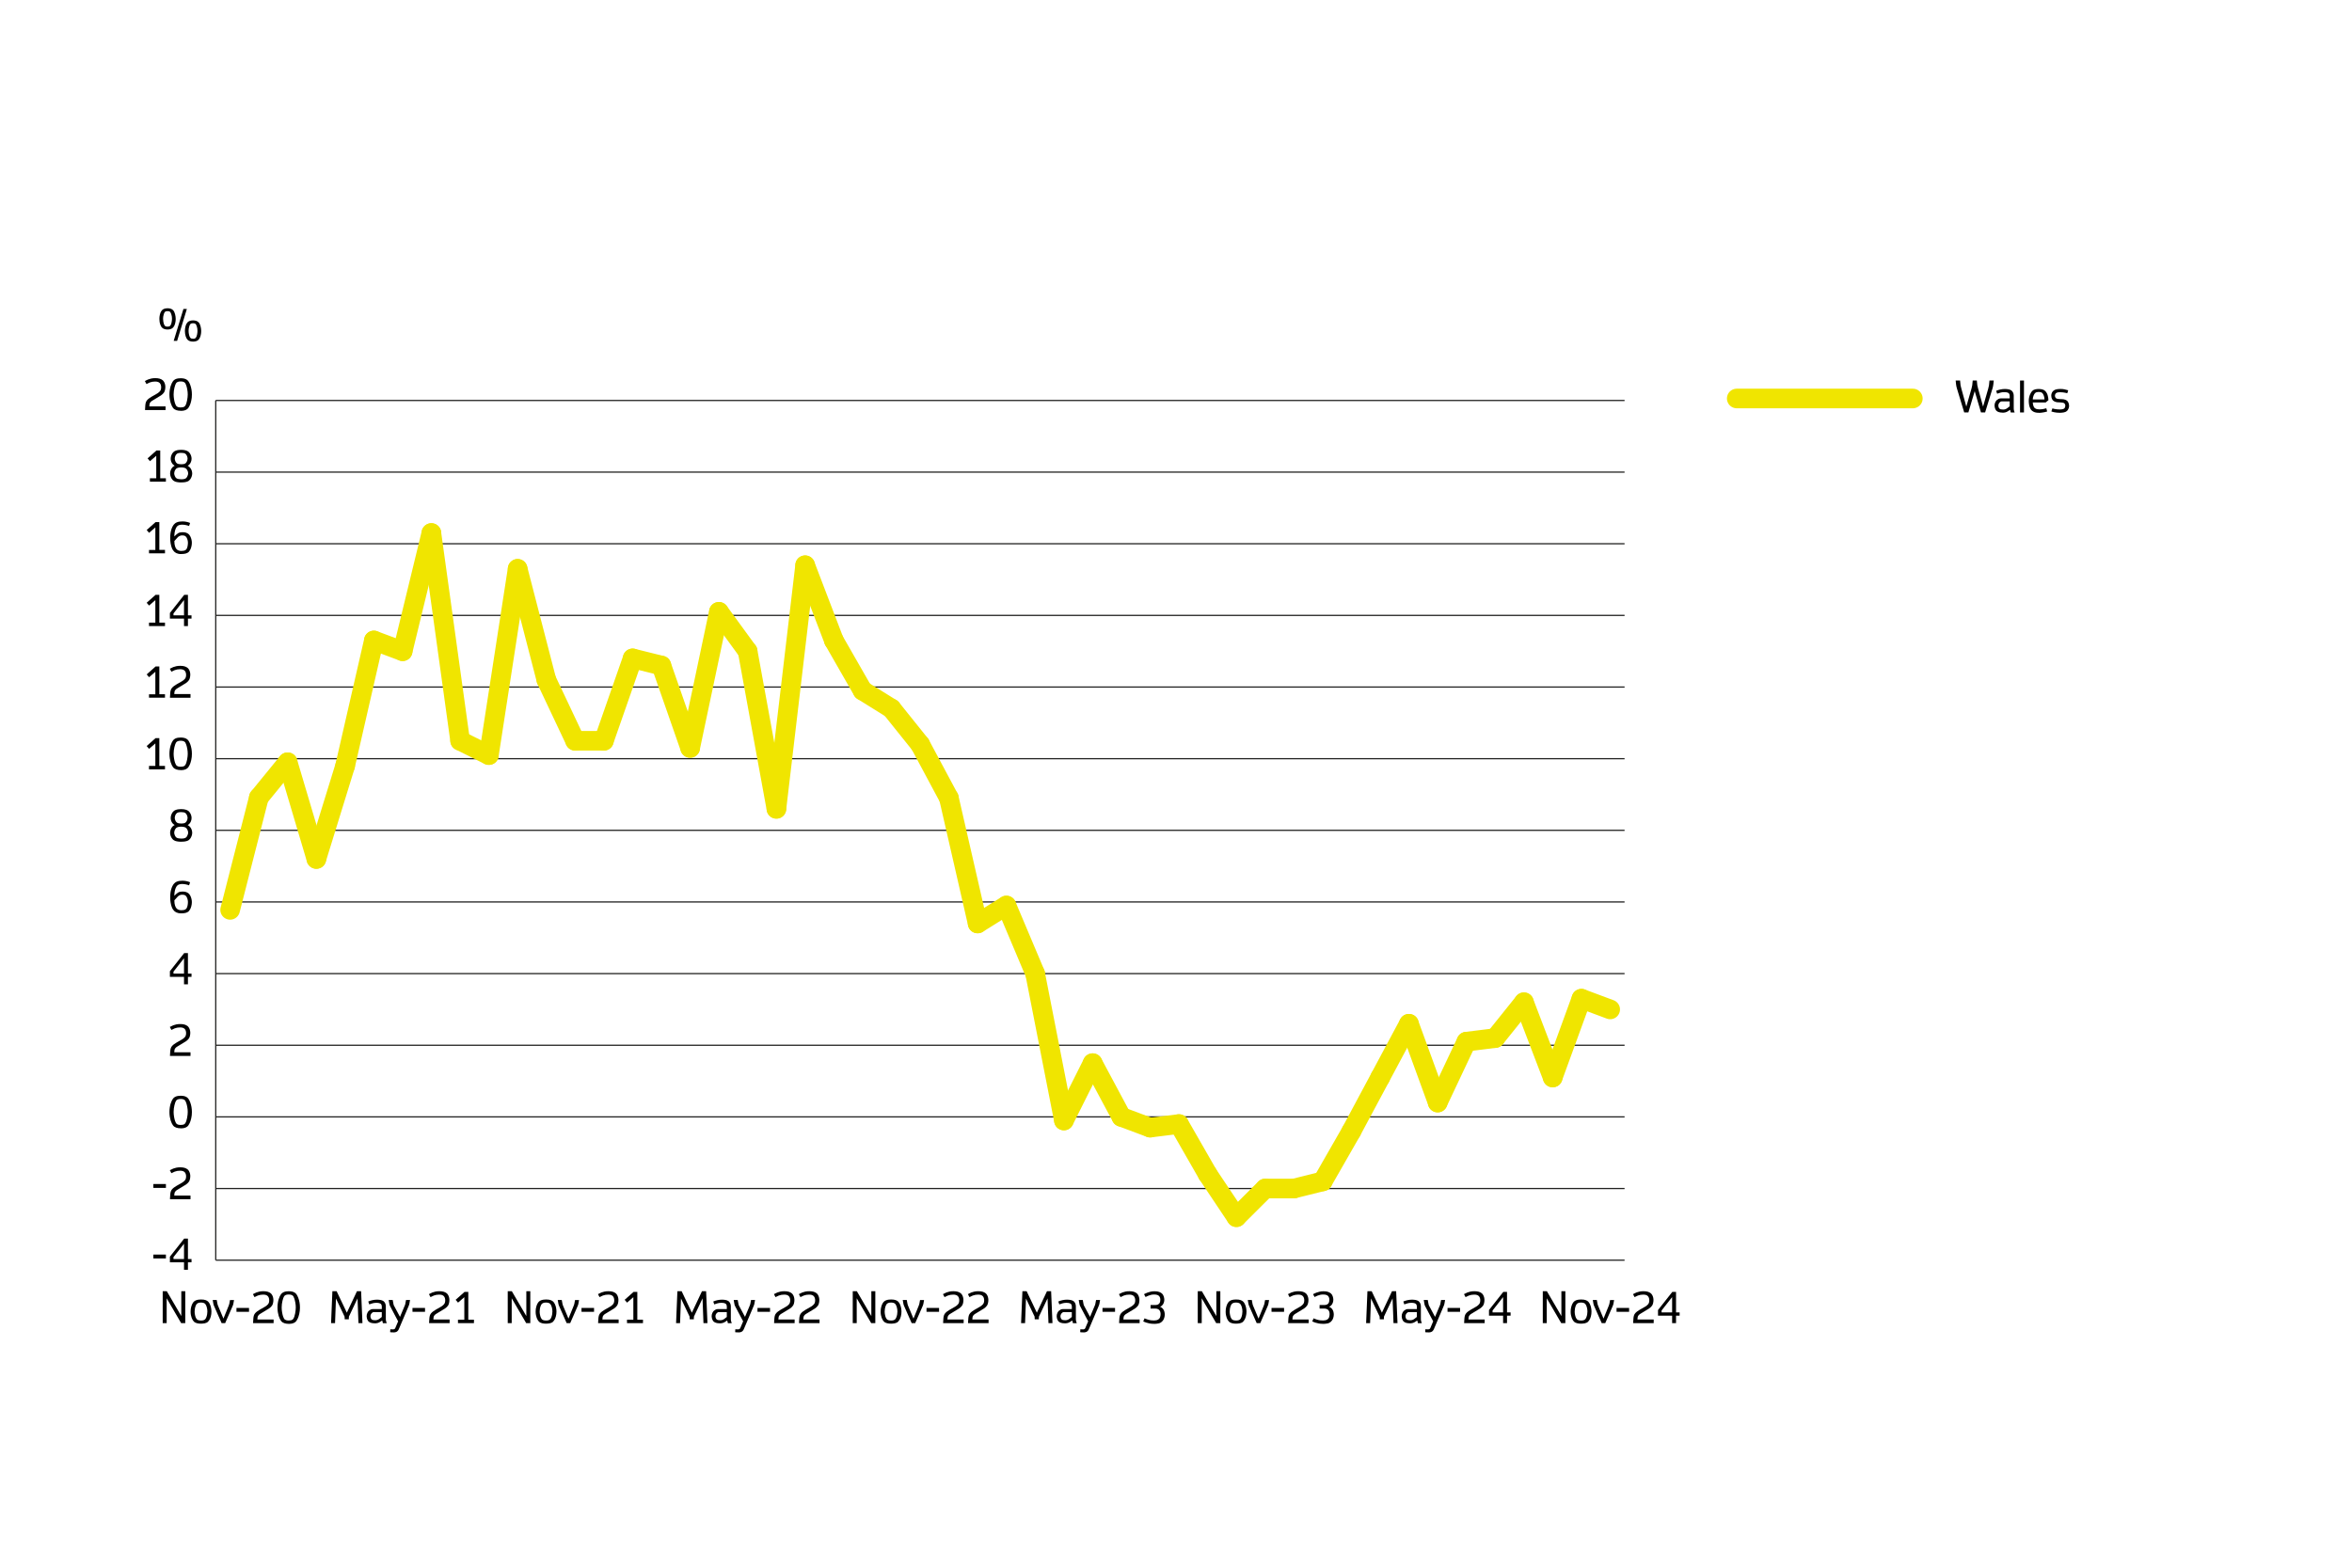 <?xml version="1.0" encoding="UTF-8"?><svg xmlns="http://www.w3.org/2000/svg" viewBox="0 0 960 640"><defs><style>.cls-1,.cls-2,.cls-3{fill:none;}.cls-2{stroke:#222221;stroke-width:.5px;}.cls-2,.cls-3{stroke-miterlimit:10;}.cls-3{stroke:#f0e500;stroke-linecap:round;stroke-width:8px;}</style></defs><g id="Layer_2"><path d="M801.72,168.38l-3.02-9.95c-.07-.25-.13-.49-.18-.72-.05-.23-.09-.5-.13-.81l-.16-1.55h1.8l.2,1.96c.02.23.13.68.33,1.36l2.02,7.32,2.1-7.32c.18-.62.28-1.08.31-1.36l.2-1.96h1.68l.2,1.96c.02.23.13.68.33,1.36l2.02,7.32,2.1-7.32c.18-.62.28-1.08.31-1.36l.2-1.96h1.75l-.17,1.55c-.07.57-.17,1.08-.3,1.53l-3.06,9.95h-1.68l-2.57-8.7-2.58,8.7h-1.68Z"/><path d="M817.34,168.45c-.57,0-1.06-.07-1.47-.2-.41-.13-.74-.31-.97-.53-.12-.1-.25-.29-.39-.55-.14-.27-.25-.54-.31-.82s-.1-.53-.1-.75c0-.52.1-.97.3-1.38.2-.4.39-.68.57-.84.23-.2.48-.37.75-.52.27-.14.57-.21.9-.21h3.67v-.95c0-.27-.04-.52-.12-.74-.08-.22-.21-.39-.38-.51-.17-.11-.38-.19-.65-.26-.27-.07-.66-.1-1.17-.1s-1.01.07-1.53.22c-.52.15-.95.29-1.28.42l-.4-1.18c.51-.23,1.08-.41,1.72-.55.63-.13,1.25-.2,1.85-.2.22,0,.45,0,.69.03.24.02.47.05.71.09.23.04.45.1.66.18.21.07.39.17.55.28.2.15.37.33.52.55.15.22.27.47.35.76s.12.57.12.86v5.11c0,.39.04.7.11.92l.26.82h-1.57l-.28-1.11-.88.59c-.37.24-.73.4-1.1.48s-.72.12-1.08.12ZM817.61,167.2c.34,0,.64-.05.92-.15s.55-.25.81-.45l.94-.73v-2h-3.24c-.22,0-.4.05-.54.16-.14.11-.28.23-.41.36-.11.11-.21.28-.3.49-.09.22-.14.45-.14.7,0,.15.02.29.05.43.03.14.07.26.12.37s.1.2.16.28c.06.08.11.14.16.17.15.14.34.23.55.28.21.05.51.08.9.08Z"/><path d="M824.51,168.38v-13.03h1.6v13.03h-1.6Z"/><path d="M832.34,168.52c-.53,0-.97-.03-1.32-.1-.35-.07-.65-.16-.9-.28-.25-.12-.46-.25-.64-.39-.3-.2-.57-.54-.8-1.01-.23-.47-.4-.98-.48-1.52-.09-.54-.13-1.06-.13-1.55s.04-.95.13-1.37.2-.81.34-1.15c.14-.34.28-.64.44-.88.16-.25.3-.45.44-.6.34-.36.76-.6,1.26-.71.5-.11.99-.16,1.47-.16.53,0,1.03.06,1.5.19.47.12.86.35,1.18.68.46.49.78,1.07.96,1.73.19.66.29,1.32.3,1.97l-1.13.94h-5.26c.05.59.15,1.09.3,1.5.15.41.36.69.6.85.29.18.56.31.81.37s.57.09.96.09c.59,0,1.12-.04,1.59-.13s.89-.19,1.27-.31l.35,1.3c-.49.17-1.06.3-1.7.4-.64.1-1.15.16-1.52.16ZM829.69,163.07h4.8c0-.56-.1-1.08-.29-1.57-.19-.48-.37-.8-.53-.96-.21-.22-.44-.36-.71-.43s-.54-.1-.82-.1-.57.03-.84.1c-.28.07-.52.21-.72.43-.1.11-.2.25-.3.43s-.19.38-.28.6c-.08.22-.15.46-.21.72s-.09.52-.1.79Z"/><path d="M840.72,168.52c-.45,0-.86-.02-1.23-.07-.37-.04-.7-.09-.98-.15-.29-.06-.53-.12-.74-.18-.21-.06-.36-.11-.48-.15l.42-1.25c.15.06.41.13.77.21s.73.13,1.11.17c.38.04.74.06,1.09.06.54,0,.96-.04,1.25-.12.29-.08.5-.18.63-.3.15-.15.26-.34.33-.56.07-.22.1-.4.1-.53,0-.23-.05-.45-.16-.65-.1-.2-.21-.34-.33-.43-.27-.15-.75-.25-1.46-.29l-.98-.04c-.28,0-.56-.05-.86-.12s-.54-.17-.73-.28-.35-.22-.47-.33c-.08-.07-.17-.17-.26-.3-.09-.13-.17-.28-.24-.45s-.13-.37-.18-.58c-.05-.21-.07-.44-.07-.68,0-.3.05-.6.15-.88.1-.29.22-.52.36-.7s.27-.32.39-.42c.33-.27.74-.46,1.23-.56.49-.1,1.03-.15,1.6-.15.63,0,1.19.05,1.68.16.49.1.99.23,1.5.39l-.38,1.2c-.31-.08-.58-.14-.83-.2-.24-.05-.56-.1-.95-.15-.39-.05-.75-.07-1.08-.07-.59,0-1.02.05-1.27.14-.25.09-.42.18-.5.26-.11.1-.2.25-.28.44-.08.2-.12.39-.12.58,0,.27.05.5.16.68s.21.31.31.39c.14.09.32.16.55.22.23.06.54.09.93.09l1.02.04c.51.02.93.11,1.27.25.34.15.59.29.75.44.08.07.17.17.26.3.09.13.18.28.25.45s.14.37.19.59c.05.22.08.45.08.7,0,.33-.05.64-.16.94-.11.3-.23.55-.37.75-.14.2-.27.34-.39.44-.33.28-.77.47-1.32.56s-1.08.14-1.57.14Z"/><line class="cls-3" x1="708.87" y1="162.68" x2="780.75" y2="162.68"/></g><g id="Layer_1"><rect class="cls-1" x="55.38" y="126.13" width="27.3" height="24.05"/><path d="M68.38,134.52c-.46,0-.89-.06-1.29-.19s-.74-.34-1-.63c-.21-.21-.41-.54-.58-.98-.18-.44-.29-.87-.36-1.28-.06-.41-.1-.83-.1-1.26,0-.6.07-1.16.2-1.69.13-.53.27-.93.43-1.21.15-.28.29-.48.42-.61.27-.3.6-.51,1-.63.4-.12.83-.19,1.29-.19s.89.06,1.29.19c.4.12.73.33,1,.63.35.38.61.92.78,1.61s.26,1.33.26,1.9-.06,1.13-.19,1.66-.27.94-.43,1.23c-.16.29-.3.5-.43.63-.27.29-.6.5-1,.63s-.83.19-1.29.19ZM68.38,133.35c.23,0,.44-.03.66-.09.21-.06.39-.19.52-.39.21-.28.37-.71.48-1.28.11-.58.16-1.05.16-1.43,0-.62-.07-1.17-.22-1.64s-.29-.82-.42-1.03-.31-.33-.52-.39c-.21-.06-.43-.08-.66-.08s-.44.03-.66.08c-.21.06-.39.18-.52.39-.11.15-.23.41-.34.75-.12.35-.19.68-.24,1.01-.04.33-.06.63-.06.91,0,.37.04.77.11,1.2.07.42.16.76.26,1,.1.24.19.42.27.52.14.2.31.33.52.39.21.06.43.09.66.09ZM70.89,139.17l3.98-13.03h1.4l-3.98,13.03h-1.4ZM78.79,139.46c-.46,0-.89-.06-1.29-.19-.4-.13-.73-.34-1-.63-.12-.13-.25-.31-.37-.53-.12-.22-.24-.49-.33-.79-.1-.3-.18-.64-.24-1-.06-.37-.09-.76-.09-1.19,0-.57.06-1.12.18-1.64.12-.53.26-.94.42-1.23.16-.29.31-.5.44-.64.27-.29.6-.5,1-.63.4-.13.83-.19,1.29-.19s.89.06,1.29.19c.4.13.74.34,1,.63.35.38.61.92.78,1.62s.25,1.32.25,1.89-.06,1.12-.18,1.63-.26.93-.42,1.23c-.16.31-.3.52-.43.65-.27.29-.6.5-1,.63-.4.13-.83.19-1.29.19ZM78.79,138.3c.36,0,.62-.04.78-.13s.3-.21.4-.35c.21-.28.36-.7.47-1.24.11-.54.16-1.03.16-1.47,0-.65-.07-1.21-.22-1.69-.15-.47-.28-.8-.41-.99-.14-.2-.31-.33-.52-.39-.21-.06-.43-.08-.66-.08s-.45.03-.66.08c-.21.06-.38.19-.52.39-.11.15-.23.4-.34.75-.12.35-.19.68-.24,1.01-.04.33-.06.63-.06.91s.02.57.06.84.09.54.15.78.13.46.2.64c.08.19.15.34.23.44.14.21.31.34.52.4.21.06.43.08.66.08Z"/><line class="cls-2" x1="88.06" y1="455.96" x2="663.09" y2="455.96"/><path d="M62.6,513.75v-1.58h5.12v1.58h-5.12Z"/><path d="M75.11,518.38v-3.04h-5.76v-2.31l5.83-7.39h1.53v8.37h1.46v1.33h-1.46v3.04h-1.6ZM70.81,514h4.3v-6.26l-4.3,5.47v.78Z"/><path d="M62.6,484.95v-1.58h5.12v1.58h-5.12Z"/><path d="M69.37,489.57l.12-1.95c.03-.42.1-.81.21-1.16s.28-.67.52-.93c.19-.23.45-.47.79-.73s.69-.49,1.05-.69c.36-.21.67-.38.92-.52.5-.27.97-.54,1.4-.81s.79-.57,1.07-.89c.21-.24.34-.5.41-.78s.1-.59.1-.92c0-.31-.05-.61-.15-.92s-.25-.55-.45-.75c-.19-.19-.43-.33-.73-.44-.3-.1-.68-.15-1.14-.15-.4,0-.77.03-1.12.09s-.7.16-1.06.29c-.23.1-.68.31-1.35.64l-.64-1.22c.38-.22.85-.45,1.4-.67.35-.14.76-.25,1.24-.36.48-.1,1.02-.15,1.63-.15.68,0,1.26.07,1.74.21.48.14.9.36,1.26.64.2.17.39.4.56.69.17.29.3.62.39.99.09.37.13.71.13,1.01,0,.5-.05.96-.16,1.37-.1.42-.24.74-.4.96-.3.43-.7.82-1.21,1.17-.51.35-1.25.8-2.21,1.35-.81.47-1.32.78-1.55.94-.23.16-.43.35-.6.56-.17.22-.28.44-.31.67-.03.23-.05.42-.06.55l-.04.42h6.63v1.49h-8.42Z"/><path d="M73.76,460.62c-.31,0-.62-.02-.93-.06-.31-.04-.59-.11-.87-.2-.27-.09-.52-.22-.76-.37-.23-.16-.43-.35-.6-.58-.15-.2-.32-.47-.48-.81-.17-.34-.32-.74-.47-1.2-.14-.46-.26-.98-.35-1.55-.09-.58-.14-1.19-.14-1.86s.05-1.3.14-1.88.21-1.1.35-1.56c.14-.46.3-.86.47-1.2.17-.34.33-.61.48-.81.23-.33.54-.58.91-.77s.76-.31,1.16-.36c.4-.06.75-.08,1.08-.08.5,0,.96.05,1.38.14s.77.24,1.07.44c.3.2.53.41.69.64.27.37.52.86.75,1.46.23.6.4,1.25.52,1.94s.17,1.38.17,2.06c0,.9-.09,1.75-.28,2.56s-.39,1.44-.61,1.89c-.22.45-.4.78-.55.98-.25.35-.57.61-.96.79-.38.18-.77.29-1.15.35-.38.05-.73.08-1.04.08ZM73.76,459.25c.31,0,.6-.03.86-.08.26-.05.47-.14.64-.26s.3-.26.4-.43c.3-.48.53-1.19.71-2.13s.26-1.74.26-2.4-.06-1.32-.19-2.01c-.12-.69-.26-1.24-.41-1.65-.15-.41-.27-.7-.37-.88-.18-.27-.43-.47-.75-.59-.32-.12-.71-.18-1.16-.18-.55,0-.97.07-1.27.22-.3.15-.51.33-.64.55-.11.17-.22.42-.33.73-.11.31-.22.67-.31,1.08-.09.4-.17.84-.24,1.31-.06.47-.09.94-.09,1.42,0,.64.06,1.31.18,2,.12.69.26,1.25.4,1.66.15.42.27.71.38.87s.23.3.37.4c.14.1.3.18.47.23.17.05.34.09.53.11.18.02.37.03.55.03Z"/><path d="M69.37,431.08l.12-1.95c.03-.42.1-.81.21-1.16s.28-.67.52-.93c.19-.23.45-.47.79-.73s.69-.49,1.05-.69c.36-.21.67-.38.92-.52.5-.27.97-.54,1.4-.81s.79-.57,1.07-.89c.21-.24.34-.5.41-.78s.1-.59.1-.92c0-.31-.05-.61-.15-.92s-.25-.55-.45-.75c-.19-.19-.43-.33-.73-.44-.3-.1-.68-.15-1.14-.15-.4,0-.77.03-1.12.09s-.7.16-1.06.29c-.23.1-.68.31-1.35.64l-.64-1.22c.38-.22.85-.45,1.4-.67.35-.14.76-.25,1.24-.36.48-.1,1.02-.15,1.63-.15.68,0,1.26.07,1.74.21.48.14.9.36,1.26.64.2.17.39.4.56.69.17.29.3.62.39.99.09.37.13.71.13,1.01,0,.5-.05.96-.16,1.37-.1.42-.24.74-.4.96-.3.43-.7.82-1.21,1.17-.51.35-1.25.8-2.21,1.35-.81.47-1.32.78-1.55.94-.23.16-.43.35-.6.56-.17.22-.28.44-.31.67-.03.23-.05.42-.06.55l-.04.42h6.63v1.49h-8.42Z"/><path d="M75.11,401.83v-3.04h-5.76v-2.31l5.83-7.39h1.53v8.37h1.46v1.33h-1.46v3.04h-1.6ZM70.81,397.46h4.3v-6.26l-4.3,5.47v.78Z"/><path d="M74,372.87c-.45,0-.83-.04-1.15-.1-.32-.07-.59-.15-.82-.26-.22-.1-.41-.21-.56-.33-.15-.12-.28-.22-.39-.32-.16-.14-.33-.36-.52-.65-.19-.29-.36-.66-.52-1.12-.16-.46-.29-1-.4-1.63s-.17-1.35-.17-2.16c0-.68.04-1.31.12-1.88s.2-1.09.34-1.55c.14-.46.31-.87.49-1.22s.38-.64.59-.88c.3-.36.65-.62,1.04-.8.39-.18.81-.29,1.26-.35s.87-.08,1.26-.08c.34,0,.67.03,1,.08s.62.11.89.18.5.14.7.21c.2.07.34.13.43.18l-.42,1.24c-.35-.15-.8-.28-1.35-.39-.55-.11-1.05-.16-1.48-.16-.4,0-.78.05-1.15.16-.37.1-.68.3-.95.59-.2.24-.39.56-.56.98-.17.42-.3.9-.39,1.44-.09.55-.13,1.1-.13,1.65l.83-.78c.23-.22.47-.4.72-.55.25-.15.53-.25.84-.31.31-.06.63-.09.96-.09.56,0,1.03.06,1.42.19.39.13.76.33,1.09.61.22.19.44.49.65.89s.37.84.48,1.31c.11.47.16.91.16,1.32,0,.56-.07,1.11-.22,1.66-.14.55-.32,1-.53,1.35-.21.35-.4.6-.55.75-.33.3-.76.51-1.28.64-.52.12-1.1.18-1.74.18ZM74,371.61c.38,0,.74-.04,1.08-.11.33-.07.61-.21.83-.42.3-.28.51-.72.63-1.3.12-.58.17-1.11.17-1.58,0-.23-.02-.47-.07-.72-.05-.25-.11-.48-.19-.71-.08-.22-.17-.43-.27-.61-.1-.18-.2-.32-.31-.42-.23-.21-.45-.34-.68-.4-.23-.06-.48-.09-.76-.09-.43,0-.8.08-1.11.23-.31.15-.56.33-.74.52-.18.2-.34.37-.48.52l-.93,1.04c0,.88.09,1.59.28,2.15.18.56.41.96.67,1.21.22.21.48.37.79.49.31.12.67.18,1.08.18Z"/><path d="M73.95,343.63c-.52,0-1-.03-1.44-.1s-.8-.15-1.07-.26c-.27-.11-.48-.23-.65-.36-.24-.18-.48-.46-.71-.81-.23-.36-.4-.73-.5-1.11-.1-.38-.15-.74-.15-1.06,0-.5.1-.98.31-1.45.2-.47.45-.83.72-1.09.28-.26.55-.45.83-.57-.23-.13-.44-.29-.64-.48-.2-.19-.36-.41-.51-.66s-.25-.52-.34-.81-.12-.61-.12-.94c0-.47.08-.92.25-1.34.17-.43.34-.76.53-.99.19-.23.36-.41.51-.54.23-.18.52-.33.88-.45.36-.12.73-.2,1.09-.23.36-.04.69-.06.99-.06.76,0,1.39.08,1.87.23.48.15.85.33,1.09.52.24.2.47.46.67.77.2.31.36.66.47,1.04.11.38.16.73.16,1.06,0,.46-.09.91-.26,1.34s-.39.77-.64,1.02-.48.43-.7.54c.4.18.74.46,1.04.82.29.37.5.75.63,1.17.12.42.19.79.19,1.12,0,.46-.08.91-.25,1.35s-.36.8-.56,1.06c-.21.26-.39.46-.54.57-.24.18-.56.33-.94.44-.38.11-.77.18-1.16.21-.39.03-.74.05-1.05.05ZM73.95,342.35c.53,0,.94-.04,1.24-.12.29-.08.52-.18.69-.3.18-.14.35-.34.51-.63s.26-.54.32-.77c.06-.23.09-.43.09-.6,0-.4-.11-.81-.32-1.21-.22-.4-.42-.67-.6-.79-.23-.15-.51-.26-.84-.33-.33-.07-.69-.11-1.08-.11-.5,0-.92.05-1.24.14-.32.09-.55.19-.7.3-.18.14-.35.34-.5.6s-.26.51-.32.76c-.07.25-.1.46-.1.64s.02.36.08.56c.05.2.12.4.2.58s.18.36.29.51c.11.15.23.27.35.35.23.15.52.25.88.32s.71.1,1.06.1ZM73.95,336.21c.33,0,.65-.03.97-.08.32-.06.58-.16.79-.32.15-.12.3-.31.45-.55.15-.24.25-.49.31-.73.06-.25.09-.46.09-.63s-.02-.36-.07-.56c-.05-.19-.11-.38-.19-.56s-.17-.34-.27-.48c-.1-.14-.21-.26-.32-.35-.2-.17-.46-.28-.79-.33-.32-.06-.65-.08-.97-.08-.5,0-.89.04-1.16.12-.27.08-.47.18-.61.29-.28.23-.5.53-.64.92-.14.39-.21.73-.21,1.02,0,.27.06.55.17.86.11.31.23.54.34.69.11.15.23.27.35.36.2.15.46.26.79.32.32.06.65.08.98.08Z"/><path d="M60.82,314.09v-1.4h2.59v-9.19l-2.57,2.22-.97-1.15,3.63-3.23h1.53v11.34h2.31v1.4h-6.51Z"/><path d="M73.76,314.38c-.31,0-.62-.02-.93-.06-.31-.04-.59-.11-.87-.2-.27-.09-.52-.22-.76-.37-.23-.16-.43-.35-.6-.58-.15-.2-.32-.47-.48-.81-.17-.34-.32-.74-.47-1.2-.14-.46-.26-.98-.35-1.55-.09-.58-.14-1.19-.14-1.86s.05-1.3.14-1.88.21-1.1.35-1.56c.14-.46.3-.86.47-1.2.17-.34.33-.61.48-.81.23-.33.54-.58.91-.77s.76-.31,1.16-.36c.4-.06.75-.08,1.08-.08.5,0,.96.05,1.38.14s.77.24,1.07.44c.3.2.53.41.69.64.27.37.52.86.75,1.46.23.6.4,1.25.52,1.94s.17,1.38.17,2.06c0,.9-.09,1.75-.28,2.56s-.39,1.44-.61,1.89c-.22.45-.4.78-.55.98-.25.35-.57.61-.96.79-.38.18-.77.29-1.15.35-.38.05-.73.08-1.04.08ZM73.76,313.01c.31,0,.6-.03.86-.08.26-.05.47-.14.64-.26s.3-.26.4-.43c.3-.48.53-1.19.71-2.13s.26-1.74.26-2.4-.06-1.32-.19-2.01c-.12-.69-.26-1.24-.41-1.65-.15-.41-.27-.7-.37-.88-.18-.27-.43-.47-.75-.59-.32-.12-.71-.18-1.16-.18-.55,0-.97.07-1.27.22-.3.15-.51.33-.64.55-.11.17-.22.42-.33.73-.11.31-.22.67-.31,1.08-.09.4-.17.84-.24,1.31-.06.47-.09.94-.09,1.42,0,.64.06,1.31.18,2,.12.69.26,1.25.4,1.66.15.42.27.71.38.87s.23.3.37.4c.14.1.3.18.47.23.17.05.34.09.53.11.18.02.37.03.55.03Z"/><path d="M60.82,284.84v-1.4h2.59v-9.19l-2.57,2.22-.97-1.15,3.63-3.23h1.53v11.34h2.31v1.4h-6.51Z"/><path d="M69.37,284.84l.12-1.95c.03-.42.1-.81.21-1.16s.28-.67.52-.93c.19-.23.45-.47.79-.73s.69-.49,1.05-.69c.36-.21.67-.38.92-.52.5-.27.97-.54,1.4-.81s.79-.57,1.07-.89c.21-.24.34-.5.41-.78s.1-.59.1-.92c0-.31-.05-.61-.15-.92s-.25-.55-.45-.75c-.19-.19-.43-.33-.73-.44-.3-.1-.68-.15-1.14-.15-.4,0-.77.03-1.12.09s-.7.16-1.06.29c-.23.1-.68.31-1.35.64l-.64-1.22c.38-.22.85-.45,1.4-.67.35-.14.76-.25,1.24-.36.48-.1,1.02-.15,1.63-.15.68,0,1.26.07,1.74.21.48.14.9.36,1.26.64.2.17.39.4.56.69.17.29.3.62.39.99.09.37.13.71.13,1.01,0,.5-.05.96-.16,1.37-.1.42-.24.74-.4.96-.3.43-.7.82-1.21,1.17-.51.35-1.25.8-2.21,1.35-.81.47-1.32.78-1.55.94-.23.16-.43.35-.6.56-.17.22-.28.44-.31.67-.03.23-.05.42-.06.55l-.04.42h6.63v1.49h-8.42Z"/><path d="M60.82,255.59v-1.4h2.59v-9.19l-2.57,2.22-.97-1.15,3.63-3.23h1.53v11.34h2.31v1.4h-6.51Z"/><path d="M75.11,255.59v-3.04h-5.76v-2.31l5.83-7.39h1.53v8.37h1.46v1.33h-1.46v3.04h-1.6ZM70.81,251.22h4.3v-6.26l-4.3,5.47v.78Z"/><path d="M60.82,225.9v-1.4h2.59v-9.19l-2.57,2.22-.97-1.15,3.63-3.23h1.53v11.34h2.31v1.4h-6.51Z"/><path d="M74,226.19c-.45,0-.83-.03-1.15-.1-.32-.07-.59-.15-.82-.26-.22-.1-.41-.21-.56-.33-.15-.12-.28-.22-.39-.32-.16-.14-.33-.36-.52-.65-.19-.29-.36-.66-.52-1.12s-.29-1-.4-1.63-.17-1.35-.17-2.16c0-.68.04-1.31.12-1.88s.2-1.09.34-1.55c.14-.46.31-.87.49-1.22.19-.35.38-.64.59-.88.3-.36.65-.62,1.04-.8.39-.18.81-.29,1.26-.35s.87-.08,1.26-.08c.34,0,.67.03,1,.07.33.05.62.11.89.18.27.07.5.14.7.21.2.07.34.13.43.18l-.42,1.24c-.35-.15-.8-.29-1.35-.39-.55-.11-1.05-.16-1.48-.16-.4,0-.78.05-1.15.15-.37.1-.68.3-.95.59-.2.24-.39.56-.56.98-.17.42-.3.9-.39,1.44s-.13,1.1-.13,1.65l.83-.78c.23-.22.47-.4.72-.55s.53-.25.84-.31c.31-.06.63-.09.96-.09.56,0,1.03.06,1.42.19.39.13.76.33,1.09.61.22.19.44.49.65.89s.37.84.48,1.31c.11.47.16.91.16,1.32,0,.56-.07,1.11-.22,1.66-.14.55-.32,1-.53,1.35-.21.35-.4.6-.55.75-.33.3-.76.51-1.28.64s-1.1.18-1.74.18ZM74,224.93c.38,0,.74-.04,1.08-.11s.61-.21.83-.42c.3-.28.51-.72.63-1.3.12-.58.17-1.11.17-1.58,0-.23-.02-.47-.07-.72-.05-.25-.11-.48-.19-.71-.08-.23-.17-.43-.27-.61-.1-.18-.2-.32-.31-.42-.23-.21-.45-.34-.68-.4-.23-.06-.48-.09-.76-.09-.43,0-.8.08-1.11.23-.31.15-.56.33-.74.52s-.34.37-.48.52l-.93,1.04c0,.88.09,1.6.28,2.16.18.56.41.96.67,1.21.22.21.48.37.79.49.31.12.67.18,1.08.18Z"/><path d="M61.19,196.65v-1.4h2.59v-9.19l-2.57,2.22-.97-1.15,3.63-3.23h1.53v11.34h2.31v1.4h-6.51Z"/><path d="M73.95,196.95c-.52,0-1-.03-1.44-.1s-.8-.15-1.07-.26c-.27-.11-.48-.23-.65-.36-.24-.18-.48-.46-.71-.81-.23-.36-.4-.73-.5-1.11-.1-.38-.15-.74-.15-1.06,0-.5.1-.98.31-1.45.2-.47.45-.83.72-1.09.28-.26.55-.45.83-.57-.23-.13-.44-.29-.64-.48-.2-.19-.36-.41-.51-.66s-.25-.52-.34-.81-.12-.61-.12-.94c0-.47.08-.92.25-1.34.17-.43.34-.76.53-.99.19-.23.36-.41.51-.54.23-.18.52-.33.88-.45.36-.12.73-.2,1.09-.23.36-.04.69-.06.99-.06.76,0,1.39.08,1.87.23.48.15.85.33,1.09.52.24.2.47.46.67.77.2.31.36.66.47,1.04.11.38.16.73.16,1.06,0,.46-.09.91-.26,1.34s-.39.77-.64,1.02-.48.43-.7.54c.4.18.74.46,1.04.82.29.37.5.75.63,1.17.12.42.19.79.19,1.12,0,.46-.08.91-.25,1.35s-.36.8-.56,1.06c-.21.26-.39.46-.54.57-.24.18-.56.33-.94.44-.38.11-.77.18-1.16.21-.39.03-.74.05-1.05.05ZM73.95,195.67c.53,0,.94-.04,1.24-.12.29-.08.52-.18.69-.3.18-.14.35-.34.51-.63s.26-.54.32-.77c.06-.23.09-.43.09-.6,0-.4-.11-.81-.32-1.21-.22-.4-.42-.67-.6-.79-.23-.15-.51-.26-.84-.33-.33-.07-.69-.11-1.08-.11-.5,0-.92.05-1.24.14-.32.09-.55.19-.7.3-.18.14-.35.34-.5.6s-.26.51-.32.76c-.07.25-.1.46-.1.64s.02.36.08.56c.05.2.12.4.2.58s.18.36.29.51c.11.15.23.27.35.35.23.15.52.25.88.32s.71.1,1.06.1ZM73.95,189.54c.33,0,.65-.03.97-.08.32-.06.58-.16.79-.32.15-.12.3-.31.45-.55.15-.24.25-.49.31-.73.06-.25.09-.46.09-.63s-.02-.36-.07-.56c-.05-.19-.11-.38-.19-.56s-.17-.34-.27-.48c-.1-.14-.21-.26-.32-.35-.2-.17-.46-.28-.79-.33-.32-.06-.65-.08-.97-.08-.5,0-.89.04-1.16.12-.27.08-.47.18-.61.29-.28.23-.5.53-.64.92-.14.39-.21.73-.21,1.02,0,.27.06.55.17.86.11.31.23.54.34.69.11.15.23.27.35.36.2.15.46.26.79.32.32.06.65.08.98.08Z"/><path d="M59.19,167.41l.12-1.95c.03-.42.1-.81.21-1.16s.28-.67.52-.93c.19-.23.45-.48.79-.73.34-.26.69-.49,1.05-.69.36-.2.67-.38.92-.52.5-.27.97-.54,1.4-.81s.79-.57,1.07-.89c.21-.24.34-.5.41-.78.07-.28.1-.59.1-.92,0-.31-.05-.61-.15-.92s-.25-.55-.45-.76c-.19-.19-.43-.33-.73-.44-.3-.1-.68-.15-1.14-.15-.4,0-.77.03-1.12.09-.35.06-.7.16-1.06.29-.23.09-.68.31-1.35.64l-.64-1.22c.38-.23.85-.45,1.4-.68.35-.14.76-.25,1.24-.36.48-.1,1.02-.15,1.63-.15.68,0,1.26.07,1.74.21.48.14.9.36,1.26.64.2.17.39.4.56.69s.3.62.39.99c.09.37.13.71.13,1.01,0,.5-.05.96-.16,1.37s-.24.74-.4.96c-.3.43-.7.82-1.21,1.17s-1.25.8-2.21,1.35c-.81.47-1.32.78-1.55.94-.23.16-.43.35-.6.56-.17.22-.28.44-.31.67-.03.23-.05.41-.06.55l-.04.42h6.63v1.49h-8.42Z"/><path d="M73.76,167.7c-.31,0-.62-.02-.93-.06-.31-.04-.59-.11-.87-.2-.27-.09-.52-.22-.76-.37-.23-.16-.43-.35-.6-.58-.15-.2-.32-.47-.48-.81-.17-.34-.32-.74-.47-1.2-.14-.46-.26-.98-.35-1.55-.09-.58-.14-1.19-.14-1.86s.05-1.3.14-1.88.21-1.1.35-1.56c.14-.46.3-.86.47-1.2.17-.34.33-.61.48-.81.23-.33.54-.58.91-.77s.76-.31,1.16-.36c.4-.06.75-.08,1.08-.08.5,0,.96.05,1.38.14s.77.24,1.07.44c.3.2.53.41.69.64.27.37.52.86.75,1.46.23.6.4,1.25.52,1.94s.17,1.38.17,2.06c0,.9-.09,1.75-.28,2.56s-.39,1.44-.61,1.89c-.22.45-.4.78-.55.98-.25.35-.57.61-.96.79-.38.18-.77.29-1.15.35-.38.05-.73.08-1.04.08ZM73.76,166.33c.31,0,.6-.03.86-.08.26-.05.47-.14.64-.26s.3-.26.4-.43c.3-.48.53-1.19.71-2.13s.26-1.74.26-2.4-.06-1.32-.19-2.01c-.12-.69-.26-1.24-.41-1.65-.15-.41-.27-.7-.37-.88-.18-.27-.43-.47-.75-.59-.32-.12-.71-.18-1.16-.18-.55,0-.97.07-1.27.22-.3.15-.51.33-.64.55-.11.17-.22.42-.33.73-.11.31-.22.67-.31,1.08-.09.4-.17.84-.24,1.31-.06.47-.09.94-.09,1.42,0,.64.06,1.31.18,2,.12.69.26,1.25.4,1.66.15.42.27.71.38.87s.23.3.37.4c.14.1.3.18.47.23.17.05.34.09.53.11.18.02.37.03.55.03Z"/><line class="cls-2" x1="88.06" y1="514.46" x2="88.06" y2="163.49"/><line class="cls-2" x1="88.06" y1="514.46" x2="663.09" y2="514.46"/><line class="cls-2" x1="88.06" y1="485.21" x2="663.09" y2="485.21"/><line class="cls-2" x1="88.06" y1="426.72" x2="663.09" y2="426.72"/><line class="cls-2" x1="88.06" y1="397.47" x2="663.09" y2="397.47"/><line class="cls-2" x1="88.06" y1="368.22" x2="663.09" y2="368.22"/><line class="cls-2" x1="88.06" y1="338.97" x2="663.09" y2="338.97"/><line class="cls-2" x1="88.06" y1="309.73" x2="663.09" y2="309.73"/><line class="cls-2" x1="88.06" y1="280.48" x2="663.09" y2="280.48"/><line class="cls-2" x1="88.06" y1="251.23" x2="663.09" y2="251.23"/><line class="cls-2" x1="88.06" y1="221.98" x2="663.09" y2="221.98"/><line class="cls-2" x1="88.06" y1="192.74" x2="663.09" y2="192.74"/><line class="cls-2" x1="88.06" y1="163.49" x2="663.09" y2="163.49"/><line class="cls-3" x1="105.66" y1="325.57" x2="93.93" y2="371.45"/><line class="cls-3" x1="117.4" y1="311.19" x2="105.66" y2="325.57"/><line class="cls-3" x1="129.13" y1="350.67" x2="117.4" y2="311.19"/><line class="cls-3" x1="140.87" y1="312.65" x2="129.13" y2="350.67"/><line class="cls-3" x1="152.6" y1="261.47" x2="140.87" y2="312.65"/><line class="cls-3" x1="164.34" y1="265.86" x2="152.6" y2="261.47"/><line class="cls-3" x1="176.07" y1="217.6" x2="164.34" y2="265.86"/><line class="cls-3" x1="187.81" y1="302.41" x2="176.07" y2="217.6"/><line class="cls-3" x1="199.54" y1="308.26" x2="187.81" y2="302.41"/><line class="cls-3" x1="211.28" y1="232.22" x2="199.54" y2="308.26"/><line class="cls-3" x1="223.01" y1="277.55" x2="211.28" y2="232.22"/><line class="cls-3" x1="234.75" y1="302.41" x2="223.01" y2="277.55"/><line class="cls-3" x1="246.48" y1="302.41" x2="234.75" y2="302.41"/><line class="cls-3" x1="258.22" y1="268.78" x2="246.48" y2="302.41"/><line class="cls-3" x1="269.95" y1="271.7" x2="258.22" y2="268.78"/><line class="cls-3" x1="281.69" y1="305.34" x2="269.95" y2="271.7"/><line class="cls-3" x1="293.43" y1="249.77" x2="281.69" y2="305.34"/><line class="cls-3" x1="305.16" y1="265.86" x2="293.43" y2="249.77"/><line class="cls-3" x1="316.9" y1="330.2" x2="305.16" y2="265.86"/><line class="cls-3" x1="328.63" y1="230.76" x2="316.9" y2="330.2"/><line class="cls-3" x1="340.37" y1="261.47" x2="328.63" y2="230.76"/><line class="cls-3" x1="352.1" y1="281.94" x2="340.37" y2="261.47"/><line class="cls-3" x1="363.84" y1="289.25" x2="352.1" y2="281.94"/><line class="cls-3" x1="375.57" y1="303.88" x2="363.84" y2="289.25"/><line class="cls-3" x1="387.31" y1="325.81" x2="375.57" y2="303.88"/><line class="cls-3" x1="399.04" y1="377" x2="387.31" y2="325.81"/><line class="cls-3" x1="410.78" y1="369.68" x2="399.04" y2="377"/><line class="cls-3" x1="422.51" y1="397.47" x2="410.78" y2="369.68"/><line class="cls-3" x1="434.25" y1="457.43" x2="422.51" y2="397.47"/><line class="cls-3" x1="445.98" y1="434.03" x2="434.25" y2="457.43"/><line class="cls-3" x1="457.72" y1="455.96" x2="445.98" y2="434.03"/><line class="cls-3" x1="469.45" y1="460.35" x2="457.72" y2="455.96"/><line class="cls-3" x1="481.19" y1="458.89" x2="469.45" y2="460.35"/><line class="cls-3" x1="492.93" y1="479.36" x2="481.19" y2="458.89"/><line class="cls-3" x1="504.66" y1="496.91" x2="492.93" y2="479.36"/><line class="cls-3" x1="516.4" y1="485.21" x2="504.66" y2="496.91"/><line class="cls-3" x1="528.13" y1="485.21" x2="516.4" y2="485.21"/><line class="cls-3" x1="539.87" y1="482.29" x2="528.13" y2="485.21"/><line class="cls-3" x1="551.6" y1="461.81" x2="539.87" y2="482.29"/><line class="cls-3" x1="563.34" y1="439.88" x2="551.6" y2="461.81"/><line class="cls-3" x1="575.07" y1="417.94" x2="563.34" y2="439.88"/><line class="cls-3" x1="586.81" y1="450.11" x2="575.07" y2="417.94"/><line class="cls-3" x1="598.54" y1="425.25" x2="586.81" y2="450.11"/><line class="cls-3" x1="610.28" y1="423.79" x2="598.54" y2="425.25"/><line class="cls-3" x1="622.01" y1="409.17" x2="610.28" y2="423.79"/><line class="cls-3" x1="633.75" y1="439.88" x2="622.01" y2="409.17"/><line class="cls-3" x1="645.48" y1="407.71" x2="633.75" y2="439.88"/><line class="cls-3" x1="657.22" y1="412.09" x2="645.48" y2="407.71"/><path d="M629.71,540.16v-13.03h1.67l5.92,10.15v-10.15h1.62v13.03h-1.68l-5.91-10.14v10.14h-1.62Z"/><path d="M645.33,540.38c-.28,0-.56-.01-.83-.04s-.54-.07-.79-.14c-.25-.06-.49-.15-.71-.26-.22-.11-.41-.25-.58-.42-.15-.14-.3-.34-.46-.59-.16-.25-.3-.55-.43-.9-.13-.35-.24-.74-.32-1.17-.08-.43-.12-.9-.12-1.41,0-.71.08-1.36.25-1.97.17-.61.35-1.08.56-1.4.2-.33.38-.56.53-.7.24-.24.53-.42.88-.55.35-.13.71-.22,1.07-.26.36-.04.68-.06.97-.06.78,0,1.4.08,1.86.25.46.17.81.38,1.04.62.25.24.48.59.7,1.04s.38.95.48,1.47c.1.53.16,1.05.16,1.56,0,.7-.08,1.35-.25,1.96-.17.6-.35,1.07-.56,1.4-.2.33-.38.57-.53.71-.34.36-.79.59-1.35.7-.56.11-1.08.16-1.56.16ZM645.33,539.1c.43,0,.78-.05,1.05-.14s.49-.21.64-.37c.18-.2.35-.48.49-.85.14-.37.25-.76.32-1.17.07-.41.1-.78.1-1.12,0-.5-.05-.99-.16-1.45s-.23-.84-.37-1.12c-.14-.28-.26-.47-.37-.59-.18-.18-.42-.31-.72-.4-.29-.09-.62-.13-.97-.13-.46,0-.83.05-1.09.16s-.47.23-.61.37c-.18.18-.35.46-.49.83-.15.37-.25.76-.32,1.18-.07.42-.1.8-.1,1.14,0,.45.05.93.16,1.43s.23.89.37,1.15c.14.26.26.45.37.56.19.2.43.33.73.4.3.07.62.11.96.11Z"/><path d="M653.76,540.16l-3.02-6.84c-.2-.44-.31-.78-.35-1.02l-.27-1.58h1.64l.29,1.56c.03.17.06.31.11.43.04.12.09.24.14.36l2.2,5.24,2.13-5.24c.14-.35.22-.61.26-.78l.29-1.56h1.64l-.28,1.58c-.04.24-.16.58-.35,1.02l-2.99,6.84h-1.46Z"/><path d="M659.82,535.54v-1.58h5.12v1.58h-5.12Z"/><path d="M666.59,540.16l.12-1.95c.03-.42.1-.81.21-1.16s.28-.67.52-.93c.19-.23.45-.48.79-.73.34-.26.69-.49,1.05-.69.36-.21.67-.38.92-.52.5-.27.97-.54,1.4-.81s.79-.57,1.07-.89c.21-.24.34-.5.41-.78s.1-.59.1-.92c0-.31-.05-.61-.15-.92-.1-.3-.25-.55-.45-.75-.19-.19-.43-.33-.73-.44s-.68-.15-1.14-.15c-.4,0-.77.03-1.12.09s-.7.16-1.06.29c-.23.09-.68.31-1.35.64l-.64-1.22c.38-.22.85-.45,1.4-.68.35-.14.76-.25,1.24-.36.48-.1,1.02-.15,1.63-.15.68,0,1.26.07,1.74.21.48.14.9.36,1.26.64.2.17.39.4.56.69.17.29.3.62.39.99.09.37.13.71.13,1.01,0,.5-.05.96-.16,1.37-.1.42-.24.74-.4.96-.3.43-.7.82-1.21,1.17-.51.35-1.25.8-2.21,1.35-.81.47-1.32.78-1.55.94-.23.16-.43.35-.6.56-.17.22-.28.44-.31.67-.03.23-.05.41-.06.55l-.04.42h6.63v1.49h-8.42Z"/><path d="M682.5,540.16v-3.04h-5.76v-2.31l5.83-7.39h1.53v8.37h1.46v1.33h-1.46v3.04h-1.6ZM678.2,535.79h4.3v-6.26l-4.3,5.47v.78Z"/><path d="M557.6,540.16l.54-13.03h1.73l4.17,8.77,4.13-8.77h1.69l.55,13.03h-1.63l-.38-10.1-3.51,7.43-.05,1.11h-1.67l-.06-1.11-3.51-7.39-.38,10.07h-1.62Z"/><path d="M575.36,540.23c-.57,0-1.06-.07-1.47-.2-.41-.13-.74-.31-.97-.53-.12-.1-.25-.28-.39-.55-.14-.27-.25-.54-.31-.82-.07-.28-.1-.53-.1-.76,0-.52.1-.97.3-1.38.2-.4.39-.68.57-.84.23-.2.48-.37.75-.51.27-.14.57-.21.9-.21h3.67v-.95c0-.27-.04-.52-.12-.74-.08-.22-.21-.39-.38-.51-.17-.11-.38-.19-.65-.26s-.66-.1-1.17-.1-1.01.07-1.53.22c-.52.15-.95.29-1.28.42l-.4-1.18c.51-.23,1.08-.41,1.72-.55.63-.13,1.25-.2,1.85-.2.22,0,.45,0,.69.03.24.02.47.05.71.09.23.04.45.1.66.18.21.07.39.17.55.28.2.15.37.33.52.55.15.22.27.47.35.76.08.29.12.57.12.86v5.11c0,.39.04.7.11.92l.26.82h-1.57l-.28-1.11-.88.59c-.37.24-.73.39-1.1.47s-.72.12-1.08.12ZM575.63,538.98c.34,0,.64-.05.92-.15.28-.1.55-.25.81-.45l.94-.73v-2h-3.24c-.22,0-.4.05-.54.16-.14.11-.28.23-.41.36-.11.11-.21.28-.3.49-.09.22-.14.45-.14.7,0,.15.02.29.05.43.03.14.07.26.12.37.05.11.1.21.16.29.06.08.11.14.16.17.15.14.34.23.55.28.21.05.51.08.9.08Z"/><path d="M583.15,543.94c-.37,0-.69-.01-.94-.03-.25-.02-.42-.04-.5-.06l.07-1.18c.29.02.66.04,1.09.04.2,0,.38-.04.55-.11s.3-.23.4-.46l1.15-2.71-3.23-6.11c-.1-.18-.18-.35-.23-.51-.05-.16-.09-.33-.12-.51l-.27-1.58h1.64l.29,1.56c.06.36.14.62.25.78l2.43,4.55,1.91-4.55c.13-.29.22-.54.26-.78l.29-1.56h1.64l-.28,1.58c-.04.24-.16.58-.35,1.02l-3.98,9.38c-.14.28-.31.53-.52.73-.17.17-.39.3-.68.39-.29.09-.58.13-.88.13Z"/><path d="M590.83,535.54v-1.58h5.12v1.58h-5.12Z"/><path d="M597.6,540.16l.12-1.95c.03-.42.1-.81.21-1.16s.28-.67.52-.93c.19-.23.45-.48.79-.73.34-.26.69-.49,1.05-.69.36-.21.67-.38.92-.52.5-.27.97-.54,1.4-.81s.79-.57,1.07-.89c.21-.24.34-.5.41-.78s.1-.59.1-.92c0-.31-.05-.61-.15-.92-.1-.3-.25-.55-.45-.75-.19-.19-.43-.33-.73-.44s-.68-.15-1.14-.15c-.4,0-.77.03-1.12.09s-.7.16-1.06.29c-.23.09-.68.31-1.35.64l-.64-1.22c.38-.22.85-.45,1.4-.68.35-.14.76-.25,1.24-.36.48-.1,1.02-.15,1.63-.15.68,0,1.26.07,1.74.21.48.14.9.36,1.26.64.2.17.39.4.56.69.17.29.3.62.39.99.09.37.13.71.13,1.01,0,.5-.05.96-.16,1.37-.1.42-.24.74-.4.96-.3.43-.7.82-1.21,1.17-.51.35-1.25.8-2.21,1.35-.81.47-1.32.78-1.55.94-.23.16-.43.35-.6.56-.17.22-.28.44-.31.67-.03.23-.05.41-.06.55l-.04.42h6.63v1.49h-8.42Z"/><path d="M613.51,540.16v-3.04h-5.76v-2.31l5.83-7.39h1.53v8.37h1.46v1.33h-1.46v3.04h-1.6ZM609.21,535.79h4.3v-6.26l-4.3,5.47v.78Z"/><path d="M488.88,540.16v-13.03h1.67l5.92,10.15v-10.15h1.62v13.03h-1.68l-5.91-10.14v10.14h-1.62Z"/><path d="M504.51,540.38c-.28,0-.56-.01-.83-.04s-.54-.07-.79-.14c-.25-.06-.49-.15-.71-.26-.22-.11-.41-.25-.58-.42-.15-.14-.3-.34-.46-.59-.16-.25-.3-.55-.43-.9-.13-.35-.24-.74-.32-1.17-.08-.43-.12-.9-.12-1.41,0-.71.08-1.36.25-1.97.17-.61.35-1.08.56-1.4.2-.33.38-.56.53-.7.24-.24.53-.42.88-.55.35-.13.71-.22,1.07-.26.36-.04.68-.06.97-.06.78,0,1.4.08,1.86.25.46.17.81.38,1.04.62.25.24.48.59.7,1.04s.38.95.48,1.47c.1.53.16,1.05.16,1.56,0,.7-.08,1.35-.25,1.96-.17.6-.35,1.07-.56,1.4-.2.33-.38.57-.53.71-.34.36-.79.59-1.35.7-.56.11-1.08.16-1.56.16ZM504.51,539.1c.43,0,.78-.05,1.05-.14s.49-.21.64-.37c.18-.2.35-.48.49-.85.14-.37.25-.76.32-1.17.07-.41.1-.78.1-1.12,0-.5-.05-.99-.16-1.45s-.23-.84-.37-1.12c-.14-.28-.26-.47-.37-.59-.18-.18-.42-.31-.72-.4-.29-.09-.62-.13-.97-.13-.46,0-.83.05-1.09.16s-.47.23-.61.37c-.18.18-.35.46-.49.83-.15.37-.25.76-.32,1.18-.07.42-.1.8-.1,1.14,0,.45.05.93.16,1.43s.23.89.37,1.15c.14.26.26.45.37.56.19.2.43.33.73.4.3.07.62.11.96.11Z"/><path d="M512.94,540.16l-3.02-6.84c-.2-.44-.31-.78-.35-1.02l-.27-1.58h1.64l.29,1.56c.03.17.06.31.11.43.04.12.09.24.14.36l2.2,5.24,2.13-5.24c.14-.35.22-.61.26-.78l.29-1.56h1.64l-.28,1.58c-.04.24-.16.58-.35,1.02l-2.99,6.84h-1.46Z"/><path d="M518.99,535.54v-1.58h5.12v1.58h-5.12Z"/><path d="M525.76,540.16l.12-1.95c.03-.42.1-.81.21-1.16s.28-.67.52-.93c.19-.23.45-.48.79-.73.34-.26.69-.49,1.05-.69.36-.21.67-.38.92-.52.5-.27.97-.54,1.4-.81s.79-.57,1.07-.89c.21-.24.34-.5.41-.78s.1-.59.1-.92c0-.31-.05-.61-.15-.92-.1-.3-.25-.55-.45-.75-.19-.19-.43-.33-.73-.44s-.68-.15-1.14-.15c-.4,0-.77.03-1.12.09s-.7.16-1.06.29c-.23.09-.68.31-1.35.64l-.64-1.22c.38-.22.85-.45,1.4-.68.35-.14.76-.25,1.24-.36.48-.1,1.02-.15,1.63-.15.68,0,1.26.07,1.74.21.48.14.9.36,1.26.64.2.17.39.4.56.69.17.29.3.62.39.99.09.37.13.71.13,1.01,0,.5-.05.96-.16,1.37-.1.42-.24.74-.4.96-.3.43-.7.82-1.21,1.17-.51.35-1.25.8-2.21,1.35-.81.47-1.32.78-1.55.94-.23.16-.43.35-.6.56-.17.22-.28.44-.31.67-.03.23-.05.41-.06.55l-.04.42h6.63v1.49h-8.42Z"/><path d="M540.11,540.45c-.73,0-1.37-.05-1.9-.16s-.98-.22-1.35-.34c-.31-.1-.58-.2-.78-.29-.21-.09-.36-.17-.47-.22l.56-1.25c.1.05.26.13.48.22.22.09.45.18.7.25.63.19,1.12.31,1.45.35s.74.07,1.22.07c.72,0,1.29-.13,1.71-.4s.68-.62.8-1.04c.11-.42.17-.81.17-1.18,0-.3-.04-.59-.12-.88-.08-.28-.2-.52-.37-.71-.19-.22-.43-.38-.72-.49-.29-.11-.62-.16-.99-.16h-1.89v-1.45h1.89c.4,0,.74-.06,1.02-.17.28-.12.51-.28.68-.5.15-.2.25-.44.31-.7s.09-.52.09-.77c0-.27-.04-.54-.12-.82s-.22-.52-.42-.73c-.18-.19-.43-.34-.75-.44-.32-.11-.72-.16-1.2-.16s-.89.04-1.2.11c-.3.07-.67.18-1.08.33-.33.13-.6.25-.83.37-.23.12-.37.19-.42.22l-.64-1.16c.06-.03.2-.11.43-.23.22-.12.54-.26.94-.41.37-.14.79-.26,1.27-.38s1.03-.18,1.66-.18c.84,0,1.49.1,1.94.29.45.19.81.4,1.07.62.33.29.57.69.73,1.19.16.5.24.94.24,1.32,0,.43-.06.82-.19,1.17-.12.35-.26.63-.41.85-.15.2-.32.38-.51.54-.19.16-.4.29-.62.39.27.08.5.2.7.35s.35.3.48.46c.3.38.49.78.59,1.21s.14.79.14,1.08c0,.46-.06.91-.2,1.34-.13.43-.29.77-.47,1.03-.18.25-.35.45-.5.59-.41.37-.88.61-1.42.71s-1.1.17-1.7.18Z"/><path d="M416.77,540.16l.54-13.03h1.73l4.17,8.77,4.13-8.77h1.69l.55,13.03h-1.63l-.38-10.1-3.51,7.43-.05,1.11h-1.67l-.06-1.11-3.51-7.39-.38,10.07h-1.62Z"/><path d="M434.54,540.23c-.57,0-1.06-.07-1.47-.2-.41-.13-.74-.31-.97-.53-.12-.1-.25-.28-.39-.55-.14-.27-.25-.54-.31-.82-.07-.28-.1-.53-.1-.76,0-.52.1-.97.3-1.38.2-.4.39-.68.57-.84.23-.2.48-.37.75-.51.27-.14.57-.21.9-.21h3.67v-.95c0-.27-.04-.52-.12-.74-.08-.22-.21-.39-.38-.51-.17-.11-.38-.19-.65-.26s-.66-.1-1.17-.1-1.01.07-1.53.22c-.52.15-.95.29-1.28.42l-.4-1.18c.51-.23,1.08-.41,1.72-.55.63-.13,1.25-.2,1.85-.2.22,0,.45,0,.69.03.24.02.47.05.71.09.23.04.45.1.66.18.21.07.39.17.55.28.2.15.37.33.52.55.15.22.27.47.35.76.08.29.12.57.12.86v5.11c0,.39.04.7.11.92l.26.82h-1.57l-.28-1.11-.88.59c-.37.24-.73.39-1.1.47s-.72.12-1.08.12ZM434.8,538.98c.34,0,.64-.05.92-.15.28-.1.55-.25.81-.45l.94-.73v-2h-3.24c-.22,0-.4.05-.54.16-.14.11-.28.23-.41.36-.11.11-.21.28-.3.49-.09.22-.14.45-.14.7,0,.15.02.29.05.43.03.14.07.26.12.37.05.11.1.21.16.29.06.08.11.14.16.17.15.14.34.23.55.28.21.05.51.08.9.08Z"/><path d="M442.33,543.94c-.37,0-.69-.01-.94-.03-.25-.02-.42-.04-.5-.06l.07-1.18c.29.02.66.04,1.09.04.2,0,.38-.04.55-.11s.3-.23.4-.46l1.15-2.71-3.23-6.11c-.1-.18-.18-.35-.23-.51-.05-.16-.09-.33-.12-.51l-.27-1.58h1.64l.29,1.56c.06.36.14.62.25.78l2.43,4.55,1.91-4.55c.13-.29.22-.54.26-.78l.29-1.56h1.64l-.28,1.58c-.04.24-.16.58-.35,1.02l-3.98,9.38c-.14.28-.31.53-.52.73-.17.17-.39.3-.68.39-.29.09-.58.13-.88.13Z"/><path d="M450,535.54v-1.58h5.12v1.58h-5.12Z"/><path d="M456.77,540.16l.12-1.95c.03-.42.1-.81.21-1.16s.28-.67.52-.93c.19-.23.45-.48.79-.73.34-.26.69-.49,1.05-.69.36-.21.67-.38.92-.52.5-.27.97-.54,1.4-.81s.79-.57,1.07-.89c.21-.24.34-.5.41-.78s.1-.59.1-.92c0-.31-.05-.61-.15-.92-.1-.3-.25-.55-.45-.75-.19-.19-.43-.33-.73-.44s-.68-.15-1.14-.15c-.4,0-.77.03-1.12.09s-.7.16-1.06.29c-.23.09-.68.31-1.35.64l-.64-1.22c.38-.22.85-.45,1.4-.68.35-.14.76-.25,1.24-.36.48-.1,1.02-.15,1.63-.15.68,0,1.26.07,1.74.21.48.14.9.36,1.26.64.2.17.39.4.56.69.17.29.3.62.39.99.09.37.13.71.13,1.01,0,.5-.05.96-.16,1.37-.1.42-.24.74-.4.96-.3.43-.7.82-1.21,1.17-.51.35-1.25.8-2.21,1.35-.81.47-1.32.78-1.55.94-.23.16-.43.35-.6.56-.17.22-.28.44-.31.67-.03.23-.05.41-.06.55l-.04.42h6.63v1.49h-8.42Z"/><path d="M471.12,540.45c-.73,0-1.37-.05-1.9-.16s-.98-.22-1.35-.34c-.31-.1-.58-.2-.78-.29-.21-.09-.36-.17-.47-.22l.56-1.25c.1.05.26.13.48.22.22.09.45.18.7.25.63.19,1.12.31,1.45.35s.74.07,1.22.07c.72,0,1.29-.13,1.71-.4s.68-.62.8-1.04c.11-.42.17-.81.17-1.18,0-.3-.04-.59-.12-.88-.08-.28-.2-.52-.37-.71-.19-.22-.43-.38-.72-.49-.29-.11-.62-.16-.99-.16h-1.89v-1.45h1.89c.4,0,.74-.06,1.02-.17.28-.12.51-.28.68-.5.15-.2.25-.44.31-.7s.09-.52.09-.77c0-.27-.04-.54-.12-.82s-.22-.52-.42-.73c-.18-.19-.43-.34-.75-.44-.32-.11-.72-.16-1.2-.16s-.89.04-1.2.11c-.3.07-.67.18-1.08.33-.33.13-.6.25-.83.37-.23.12-.37.19-.42.22l-.64-1.16c.06-.03.2-.11.43-.23.22-.12.54-.26.94-.41.37-.14.79-.26,1.27-.38s1.03-.18,1.66-.18c.84,0,1.49.1,1.94.29.45.19.81.4,1.07.62.33.29.57.69.73,1.19.16.5.24.94.24,1.32,0,.43-.06.82-.19,1.17-.12.35-.26.63-.41.85-.15.2-.32.38-.51.54-.19.16-.4.29-.62.39.27.08.5.2.7.35s.35.3.48.46c.3.38.49.78.59,1.21s.14.79.14,1.08c0,.46-.06.91-.2,1.34-.13.43-.29.77-.47,1.03-.18.25-.35.45-.5.59-.41.37-.88.61-1.42.71s-1.1.17-1.7.18Z"/><path d="M348.06,540.16v-13.03h1.67l5.92,10.15v-10.15h1.62v13.03h-1.68l-5.91-10.14v10.14h-1.62Z"/><path d="M363.69,540.38c-.28,0-.56-.01-.83-.04s-.54-.07-.79-.14c-.25-.06-.49-.15-.71-.26-.22-.11-.41-.25-.58-.42-.15-.14-.3-.34-.46-.59-.16-.25-.3-.55-.43-.9-.13-.35-.24-.74-.32-1.17-.08-.43-.12-.9-.12-1.41,0-.71.08-1.36.25-1.97.17-.61.35-1.08.56-1.4.2-.33.38-.56.53-.7.24-.24.53-.42.88-.55.35-.13.71-.22,1.07-.26.36-.04.68-.06.97-.06.78,0,1.4.08,1.86.25.46.17.81.38,1.04.62.25.24.48.59.7,1.04s.38.95.48,1.47c.1.53.16,1.05.16,1.56,0,.7-.08,1.35-.25,1.96-.17.6-.35,1.07-.56,1.4-.2.33-.38.57-.53.71-.34.36-.79.59-1.35.7-.56.11-1.08.16-1.56.16ZM363.69,539.1c.43,0,.78-.05,1.05-.14s.49-.21.64-.37c.18-.2.35-.48.49-.85.14-.37.25-.76.32-1.17.07-.41.1-.78.1-1.12,0-.5-.05-.99-.16-1.45s-.23-.84-.37-1.12c-.14-.28-.26-.47-.37-.59-.18-.18-.42-.31-.72-.4-.29-.09-.62-.13-.97-.13-.46,0-.83.05-1.09.16s-.47.23-.61.37c-.18.18-.35.46-.49.83-.15.37-.25.76-.32,1.18-.07.42-.1.8-.1,1.14,0,.45.05.93.16,1.43s.23.89.37,1.15c.14.26.26.45.37.56.19.2.43.33.73.4.3.07.62.11.96.11Z"/><path d="M372.11,540.16l-3.02-6.84c-.2-.44-.31-.78-.35-1.02l-.27-1.58h1.64l.29,1.56c.03.17.06.31.11.43.04.12.09.24.14.36l2.2,5.24,2.13-5.24c.14-.35.22-.61.26-.78l.29-1.56h1.64l-.28,1.58c-.04.24-.16.58-.35,1.02l-2.99,6.84h-1.46Z"/><path d="M378.17,535.54v-1.58h5.12v1.58h-5.12Z"/><path d="M384.94,540.16l.12-1.95c.03-.42.1-.81.21-1.16s.28-.67.52-.93c.19-.23.45-.48.79-.73.34-.26.69-.49,1.05-.69.36-.21.67-.38.92-.52.5-.27.97-.54,1.4-.81s.79-.57,1.07-.89c.21-.24.34-.5.41-.78s.1-.59.1-.92c0-.31-.05-.61-.15-.92-.1-.3-.25-.55-.45-.75-.19-.19-.43-.33-.73-.44s-.68-.15-1.14-.15c-.4,0-.77.03-1.12.09s-.7.16-1.06.29c-.23.09-.68.31-1.35.64l-.64-1.22c.38-.22.85-.45,1.4-.68.35-.14.76-.25,1.24-.36.48-.1,1.02-.15,1.63-.15.68,0,1.26.07,1.74.21.48.14.9.36,1.26.64.2.17.39.4.56.69.17.29.3.62.39.99.09.37.13.71.13,1.01,0,.5-.05.96-.16,1.37-.1.42-.24.74-.4.96-.3.43-.7.82-1.21,1.17-.51.35-1.25.8-2.21,1.35-.81.47-1.32.78-1.55.94-.23.16-.43.35-.6.56-.17.22-.28.44-.31.67-.03.23-.05.41-.06.55l-.04.42h6.63v1.49h-8.42Z"/><path d="M395.11,540.16l.12-1.95c.03-.42.1-.81.21-1.16s.28-.67.52-.93c.19-.23.45-.48.79-.73.34-.26.69-.49,1.05-.69.36-.21.67-.38.92-.52.5-.27.97-.54,1.4-.81s.79-.57,1.07-.89c.21-.24.34-.5.41-.78s.1-.59.1-.92c0-.31-.05-.61-.15-.92-.1-.3-.25-.55-.45-.75-.19-.19-.43-.33-.73-.44s-.68-.15-1.14-.15c-.4,0-.77.03-1.12.09s-.7.16-1.06.29c-.23.09-.68.31-1.35.64l-.64-1.22c.38-.22.85-.45,1.4-.68.35-.14.76-.25,1.24-.36.48-.1,1.02-.15,1.63-.15.68,0,1.26.07,1.74.21.48.14.9.36,1.26.64.2.17.39.4.56.69.17.29.3.62.39.99.09.37.13.71.13,1.01,0,.5-.05.96-.16,1.37-.1.42-.24.74-.4.96-.3.43-.7.82-1.21,1.17-.51.35-1.25.8-2.21,1.35-.81.47-1.32.78-1.55.94-.23.16-.43.35-.6.56-.17.22-.28.44-.31.67-.03.23-.05.41-.06.55l-.04.42h6.63v1.49h-8.42Z"/><path d="M275.95,540.16l.54-13.03h1.73l4.17,8.77,4.13-8.77h1.69l.55,13.03h-1.63l-.38-10.1-3.51,7.43-.05,1.11h-1.67l-.06-1.11-3.51-7.39-.38,10.07h-1.62Z"/><path d="M293.71,540.23c-.57,0-1.06-.07-1.47-.2-.41-.13-.74-.31-.97-.53-.12-.1-.25-.28-.39-.55-.14-.27-.25-.54-.31-.82-.07-.28-.1-.53-.1-.76,0-.52.1-.97.3-1.38.2-.4.39-.68.57-.84.23-.2.48-.37.75-.51.27-.14.57-.21.9-.21h3.67v-.95c0-.27-.04-.52-.12-.74-.08-.22-.21-.39-.38-.51-.17-.11-.38-.19-.65-.26s-.66-.1-1.17-.1-1.01.07-1.53.22c-.52.15-.95.29-1.28.42l-.4-1.18c.51-.23,1.08-.41,1.72-.55.63-.13,1.25-.2,1.85-.2.22,0,.45,0,.69.03.24.02.47.05.71.09.23.04.45.1.66.18.21.07.39.17.55.28.2.15.37.33.52.55.15.22.27.47.35.76.08.29.12.57.12.86v5.11c0,.39.04.7.11.92l.26.82h-1.57l-.28-1.11-.88.59c-.37.24-.73.39-1.1.47s-.72.12-1.08.12ZM293.98,538.98c.34,0,.64-.05.92-.15.28-.1.55-.25.81-.45l.94-.73v-2h-3.24c-.22,0-.4.05-.54.16-.14.11-.28.23-.41.36-.11.11-.21.28-.3.49-.09.22-.14.45-.14.7,0,.15.02.29.05.43.03.14.07.26.12.37.05.11.1.21.16.29.06.08.11.14.16.17.15.14.34.23.55.28.21.05.51.08.9.08Z"/><path d="M301.5,543.94c-.37,0-.69-.01-.94-.03-.25-.02-.42-.04-.5-.06l.07-1.18c.29.02.66.04,1.09.04.2,0,.38-.04.55-.11s.3-.23.4-.46l1.15-2.71-3.23-6.11c-.1-.18-.18-.35-.23-.51-.05-.16-.09-.33-.12-.51l-.27-1.58h1.64l.29,1.56c.06.36.14.62.25.78l2.43,4.55,1.91-4.55c.13-.29.22-.54.26-.78l.29-1.56h1.64l-.28,1.58c-.04.24-.16.58-.35,1.02l-3.98,9.38c-.14.28-.31.53-.52.73-.17.17-.39.3-.68.39-.29.09-.58.13-.88.13Z"/><path d="M309.18,535.54v-1.58h5.12v1.58h-5.12Z"/><path d="M315.95,540.16l.12-1.95c.03-.42.1-.81.21-1.16s.28-.67.52-.93c.19-.23.45-.48.79-.73.34-.26.69-.49,1.05-.69.36-.21.67-.38.92-.52.5-.27.97-.54,1.4-.81s.79-.57,1.07-.89c.21-.24.34-.5.41-.78s.1-.59.1-.92c0-.31-.05-.61-.15-.92-.1-.3-.25-.55-.45-.75-.19-.19-.43-.33-.73-.44s-.68-.15-1.14-.15c-.4,0-.77.03-1.12.09s-.7.16-1.06.29c-.23.09-.68.31-1.35.64l-.64-1.22c.38-.22.85-.45,1.4-.68.35-.14.76-.25,1.24-.36.48-.1,1.02-.15,1.63-.15.68,0,1.26.07,1.74.21.48.14.9.36,1.26.64.2.17.39.4.56.69.17.29.3.62.39.99.09.37.13.71.13,1.01,0,.5-.05.96-.16,1.37-.1.42-.24.74-.4.96-.3.43-.7.82-1.21,1.17-.51.35-1.25.8-2.21,1.35-.81.47-1.32.78-1.55.94-.23.16-.43.35-.6.56-.17.22-.28.44-.31.67-.03.23-.05.41-.06.55l-.04.42h6.63v1.49h-8.42Z"/><path d="M326.12,540.16l.12-1.95c.03-.42.1-.81.21-1.16s.28-.67.52-.93c.19-.23.45-.48.79-.73.34-.26.69-.49,1.05-.69.36-.21.67-.38.92-.52.5-.27.97-.54,1.4-.81s.79-.57,1.07-.89c.21-.24.34-.5.41-.78s.1-.59.1-.92c0-.31-.05-.61-.15-.92-.1-.3-.25-.55-.45-.75-.19-.19-.43-.33-.73-.44s-.68-.15-1.14-.15c-.4,0-.77.03-1.12.09s-.7.16-1.06.29c-.23.09-.68.31-1.35.64l-.64-1.22c.38-.22.85-.45,1.4-.68.35-.14.76-.25,1.24-.36.48-.1,1.02-.15,1.63-.15.68,0,1.26.07,1.74.21.48.14.9.36,1.26.64.2.17.39.4.56.69.17.29.3.62.39.99.09.37.13.71.13,1.01,0,.5-.05.96-.16,1.37-.1.42-.24.74-.4.96-.3.43-.7.82-1.21,1.17-.51.35-1.25.8-2.21,1.35-.81.47-1.32.78-1.55.94-.23.16-.43.35-.6.56-.17.22-.28.44-.31.67-.03.23-.05.41-.06.55l-.04.42h6.63v1.49h-8.42Z"/><path d="M207.24,540.16v-13.03h1.67l5.92,10.15v-10.15h1.62v13.03h-1.68l-5.91-10.14v10.14h-1.62Z"/><path d="M222.87,540.38c-.28,0-.56-.01-.83-.04s-.54-.07-.79-.14c-.25-.06-.49-.15-.71-.26-.22-.11-.41-.25-.58-.42-.15-.14-.3-.34-.46-.59-.16-.25-.3-.55-.43-.9-.13-.35-.24-.74-.32-1.17-.08-.43-.12-.9-.12-1.41,0-.71.08-1.36.25-1.97.17-.61.35-1.08.56-1.4.2-.33.38-.56.53-.7.24-.24.53-.42.88-.55.35-.13.71-.22,1.07-.26.36-.04.68-.06.97-.06.78,0,1.4.08,1.86.25.46.17.81.38,1.04.62.25.24.48.59.7,1.04s.38.95.48,1.47c.1.53.16,1.05.16,1.56,0,.7-.08,1.35-.25,1.96-.17.6-.35,1.07-.56,1.4-.2.33-.38.57-.53.71-.34.36-.79.59-1.35.7-.56.11-1.08.16-1.56.16ZM222.87,539.1c.43,0,.78-.05,1.05-.14s.49-.21.64-.37c.18-.2.35-.48.49-.85.14-.37.25-.76.32-1.17.07-.41.1-.78.1-1.12,0-.5-.05-.99-.16-1.45s-.23-.84-.37-1.12c-.14-.28-.26-.47-.37-.59-.18-.18-.42-.31-.72-.4-.29-.09-.62-.13-.97-.13-.46,0-.83.05-1.09.16s-.47.23-.61.37c-.18.18-.35.46-.49.83-.15.37-.25.76-.32,1.18-.07.42-.1.8-.1,1.14,0,.45.05.93.16,1.43s.23.89.37,1.15c.14.26.26.45.37.56.19.2.43.33.73.4.3.07.62.11.96.11Z"/><path d="M231.29,540.16l-3.02-6.84c-.2-.44-.31-.78-.35-1.02l-.27-1.58h1.64l.29,1.56c.03.17.06.31.11.43.04.12.09.24.14.36l2.2,5.24,2.13-5.24c.14-.35.22-.61.26-.78l.29-1.56h1.64l-.28,1.58c-.04.24-.16.58-.35,1.02l-2.99,6.84h-1.46Z"/><path d="M237.35,535.54v-1.58h5.12v1.58h-5.12Z"/><path d="M244.12,540.16l.12-1.95c.03-.42.1-.81.21-1.16s.28-.67.52-.93c.19-.23.45-.48.79-.73.34-.26.69-.49,1.05-.69.36-.21.67-.38.92-.52.5-.27.97-.54,1.4-.81s.79-.57,1.07-.89c.21-.24.34-.5.41-.78s.1-.59.1-.92c0-.31-.05-.61-.15-.92-.1-.3-.25-.55-.45-.75-.19-.19-.43-.33-.73-.44s-.68-.15-1.14-.15c-.4,0-.77.03-1.12.09s-.7.16-1.06.29c-.23.09-.68.31-1.35.64l-.64-1.22c.38-.22.85-.45,1.4-.68.35-.14.76-.25,1.24-.36.48-.1,1.02-.15,1.63-.15.68,0,1.26.07,1.74.21.48.14.9.36,1.26.64.2.17.39.4.56.69.17.29.3.62.39.99.09.37.13.71.13,1.01,0,.5-.05.96-.16,1.37-.1.42-.24.74-.4.96-.3.43-.7.82-1.21,1.17-.51.35-1.25.8-2.21,1.35-.81.47-1.32.78-1.55.94-.23.16-.43.35-.6.56-.17.22-.28.44-.31.67-.03.23-.05.41-.06.55l-.04.42h6.63v1.49h-8.42Z"/><path d="M255.92,540.16v-1.4h2.59v-9.19l-2.57,2.22-.97-1.15,3.63-3.23h1.53v11.34h2.31v1.4h-6.51Z"/><path d="M135.13,540.16l.54-13.03h1.73l4.17,8.77,4.13-8.77h1.69l.55,13.03h-1.63l-.38-10.1-3.51,7.43-.05,1.11h-1.67l-.06-1.11-3.51-7.39-.38,10.07h-1.62Z"/><path d="M152.89,540.23c-.57,0-1.06-.07-1.47-.2-.41-.13-.74-.31-.97-.53-.12-.1-.25-.28-.39-.55-.14-.27-.25-.54-.31-.82-.07-.28-.1-.53-.1-.76,0-.52.1-.97.3-1.38.2-.4.39-.68.57-.84.23-.2.48-.37.75-.51.27-.14.57-.21.9-.21h3.67v-.95c0-.27-.04-.52-.12-.74-.08-.22-.21-.39-.38-.51-.17-.11-.38-.19-.65-.26s-.66-.1-1.17-.1-1.01.07-1.53.22c-.52.15-.95.29-1.28.42l-.4-1.18c.51-.23,1.08-.41,1.72-.55.63-.13,1.25-.2,1.85-.2.22,0,.45,0,.69.03.24.02.47.05.71.09.23.04.45.1.66.18.21.07.39.17.55.28.2.15.37.33.52.55.15.22.27.47.35.76.08.29.12.57.12.86v5.11c0,.39.04.7.11.92l.26.82h-1.57l-.28-1.11-.88.59c-.37.24-.73.39-1.1.47s-.72.12-1.08.12ZM153.16,538.98c.34,0,.64-.05.92-.15.28-.1.55-.25.81-.45l.94-.73v-2h-3.24c-.22,0-.4.05-.54.16-.14.11-.28.23-.41.36-.11.11-.21.28-.3.49-.09.22-.14.45-.14.7,0,.15.02.29.05.43.03.14.07.26.12.37.05.11.1.21.16.29.06.08.11.14.16.17.15.14.34.23.55.28.21.05.51.08.9.08Z"/><path d="M160.68,543.94c-.37,0-.69-.01-.94-.03-.25-.02-.42-.04-.5-.06l.07-1.18c.29.02.66.04,1.09.04.2,0,.38-.04.55-.11s.3-.23.4-.46l1.15-2.71-3.23-6.11c-.1-.18-.18-.35-.23-.51-.05-.16-.09-.33-.12-.51l-.27-1.58h1.64l.29,1.56c.06.36.14.62.25.78l2.43,4.55,1.91-4.55c.13-.29.22-.54.26-.78l.29-1.56h1.64l-.28,1.58c-.04.24-.16.58-.35,1.02l-3.98,9.38c-.14.28-.31.53-.52.73-.17.17-.39.3-.68.39-.29.09-.58.13-.88.13Z"/><path d="M168.36,535.54v-1.58h5.12v1.58h-5.12Z"/><path d="M175.13,540.16l.12-1.95c.03-.42.1-.81.21-1.16s.28-.67.52-.93c.19-.23.45-.48.79-.73.34-.26.69-.49,1.05-.69.36-.21.67-.38.92-.52.5-.27.97-.54,1.4-.81s.79-.57,1.07-.89c.21-.24.34-.5.41-.78s.1-.59.1-.92c0-.31-.05-.61-.15-.92-.1-.3-.25-.55-.45-.75-.19-.19-.43-.33-.73-.44s-.68-.15-1.14-.15c-.4,0-.77.03-1.12.09s-.7.16-1.06.29c-.23.09-.68.31-1.35.64l-.64-1.22c.38-.22.85-.45,1.4-.68.35-.14.76-.25,1.24-.36.48-.1,1.02-.15,1.63-.15.68,0,1.26.07,1.74.21.48.14.9.36,1.26.64.2.17.39.4.56.69.17.29.3.62.39.99.09.37.13.71.13,1.01,0,.5-.05.96-.16,1.37-.1.42-.24.74-.4.96-.3.43-.7.82-1.21,1.17-.51.35-1.25.8-2.21,1.35-.81.47-1.32.78-1.55.94-.23.16-.43.35-.6.56-.17.22-.28.44-.31.67-.03.23-.05.41-.06.55l-.04.42h6.63v1.49h-8.42Z"/><path d="M186.93,540.16v-1.4h2.59v-9.19l-2.57,2.22-.97-1.15,3.63-3.23h1.53v11.34h2.31v1.4h-6.51Z"/><path d="M66.41,540.16v-13.03h1.67l5.92,10.15v-10.15h1.62v13.03h-1.68l-5.91-10.14v10.14h-1.62Z"/><path d="M82.04,540.38c-.28,0-.56-.01-.83-.04s-.54-.07-.79-.14c-.25-.06-.49-.15-.71-.26-.22-.11-.41-.25-.58-.42-.15-.14-.3-.34-.46-.59-.16-.25-.3-.55-.43-.9-.13-.35-.24-.74-.32-1.17-.08-.43-.12-.9-.12-1.41,0-.71.08-1.36.25-1.97.17-.61.35-1.08.56-1.4.2-.33.38-.56.53-.7.24-.24.53-.42.88-.55.35-.13.71-.22,1.07-.26.36-.04.68-.06.97-.06.78,0,1.4.08,1.86.25.46.17.81.38,1.04.62.25.24.48.59.7,1.04s.38.95.48,1.47c.1.53.16,1.05.16,1.56,0,.7-.08,1.35-.25,1.96-.17.6-.35,1.07-.56,1.4-.2.33-.38.57-.53.71-.34.36-.79.59-1.35.7-.56.11-1.08.16-1.56.16ZM82.04,539.1c.43,0,.78-.05,1.05-.14s.49-.21.64-.37c.18-.2.35-.48.49-.85.14-.37.25-.76.32-1.17.07-.41.1-.78.1-1.12,0-.5-.05-.99-.16-1.45s-.23-.84-.37-1.12c-.14-.28-.26-.47-.37-.59-.18-.18-.42-.31-.72-.4-.29-.09-.62-.13-.97-.13-.46,0-.83.05-1.09.16s-.47.23-.61.37c-.18.18-.35.46-.49.83-.15.37-.25.76-.32,1.18-.07.42-.1.8-.1,1.14,0,.45.05.93.16,1.43s.23.89.37,1.15c.14.26.26.45.37.56.19.2.43.33.73.4.3.07.62.11.96.11Z"/><path d="M90.46,540.16l-3.02-6.84c-.2-.44-.31-.78-.35-1.02l-.27-1.58h1.64l.29,1.56c.03.17.06.31.11.43.04.12.09.24.14.36l2.2,5.24,2.13-5.24c.14-.35.22-.61.26-.78l.29-1.56h1.64l-.28,1.58c-.04.24-.16.58-.35,1.02l-2.99,6.84h-1.46Z"/><path d="M96.52,535.54v-1.58h5.12v1.58h-5.12Z"/><path d="M103.29,540.16l.12-1.95c.03-.42.1-.81.21-1.16s.28-.67.52-.93c.19-.23.45-.48.79-.73.34-.26.69-.49,1.05-.69.36-.21.67-.38.92-.52.5-.27.97-.54,1.4-.81s.79-.57,1.07-.89c.21-.24.34-.5.41-.78s.1-.59.1-.92c0-.31-.05-.61-.15-.92-.1-.3-.25-.55-.45-.75-.19-.19-.43-.33-.73-.44s-.68-.15-1.14-.15c-.4,0-.77.03-1.12.09s-.7.16-1.06.29c-.23.09-.68.31-1.35.64l-.64-1.22c.38-.22.85-.45,1.4-.68.35-.14.76-.25,1.24-.36.48-.1,1.02-.15,1.63-.15.68,0,1.26.07,1.74.21.48.14.9.36,1.26.64.2.17.39.4.56.69.17.29.3.62.39.99.09.37.13.71.13,1.01,0,.5-.05.96-.16,1.37-.1.42-.24.74-.4.96-.3.43-.7.82-1.21,1.17-.51.35-1.25.8-2.21,1.35-.81.47-1.32.78-1.55.94-.23.16-.43.35-.6.56-.17.22-.28.44-.31.67-.03.23-.05.41-.06.55l-.04.42h6.63v1.49h-8.42Z"/><path d="M117.86,540.45c-.31,0-.62-.02-.93-.06-.31-.04-.59-.11-.87-.2-.27-.09-.52-.22-.76-.37-.23-.16-.43-.35-.6-.58-.15-.2-.32-.47-.48-.81-.17-.34-.32-.74-.47-1.21-.14-.46-.26-.98-.35-1.55s-.14-1.19-.14-1.86.05-1.3.14-1.88c.09-.58.21-1.1.35-1.56.14-.46.3-.86.47-1.2.17-.34.33-.61.48-.81.23-.33.54-.58.91-.77.38-.19.76-.31,1.16-.37.4-.06.75-.08,1.08-.08.5,0,.96.05,1.38.14.42.09.77.24,1.07.44.3.2.53.41.69.64.27.37.52.86.75,1.46.23.6.4,1.25.52,1.94.12.7.17,1.38.17,2.06,0,.9-.09,1.76-.28,2.56s-.39,1.44-.61,1.89c-.22.45-.4.78-.55.98-.25.35-.57.61-.96.79-.38.18-.77.29-1.15.35-.38.05-.73.08-1.04.08ZM117.86,539.08c.31,0,.6-.03.86-.08.26-.05.47-.14.64-.26.17-.12.3-.26.4-.43.3-.48.53-1.19.71-2.13.17-.94.26-1.74.26-2.4s-.06-1.32-.19-2.01c-.12-.69-.26-1.24-.41-1.65-.15-.41-.27-.7-.37-.88-.18-.27-.43-.47-.75-.59-.32-.12-.71-.18-1.16-.18-.55,0-.97.07-1.27.22-.3.15-.51.33-.64.55-.11.17-.22.42-.33.73-.11.31-.22.67-.31,1.08s-.17.84-.24,1.31c-.06.47-.09.94-.09,1.42,0,.64.06,1.31.18,2,.12.69.26,1.25.4,1.66s.27.71.38.87c.1.17.23.3.37.4.14.1.3.18.47.23s.34.09.53.11c.18.02.37.03.55.03Z"/></g></svg>